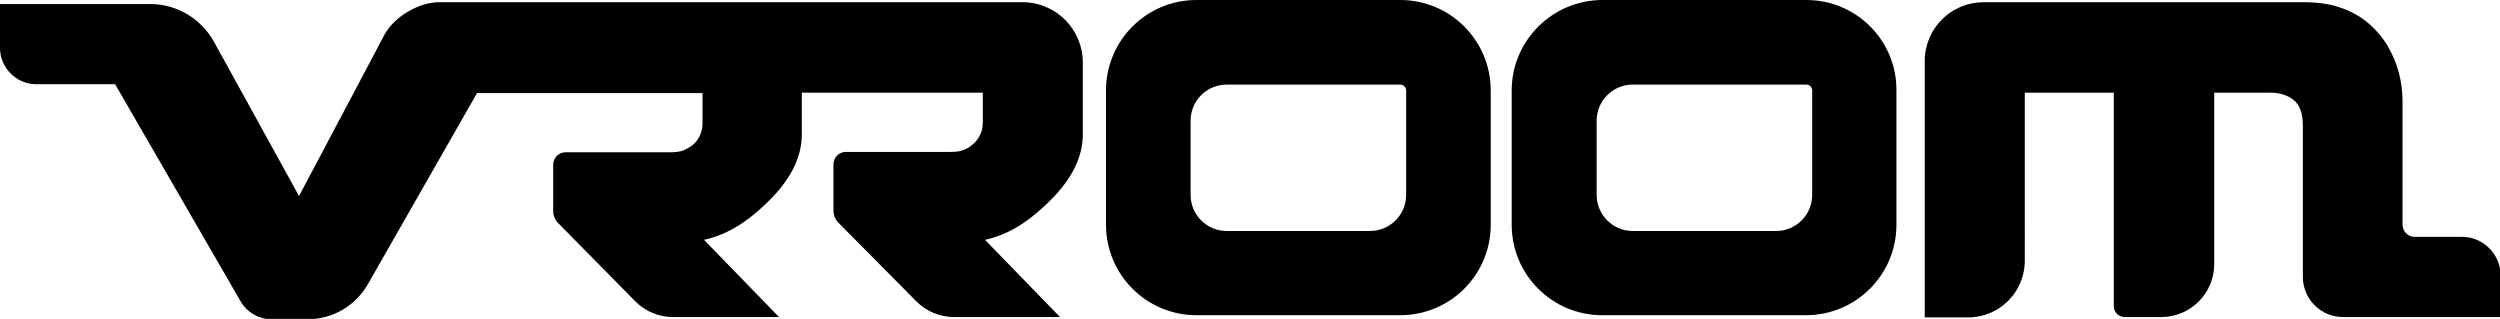 <svg xmlns="http://www.w3.org/2000/svg" class="logo-vrroom" viewBox="0 0 679.7 86.7"><g><path d="M669.4,64.4h-12.9c-1.8,0-3.3-1.5-3.3-3.3V27.5c0-5.2-1.3-10.3-3.9-14.7c0,0,0,0,0-0.1c-1.5-2.5-3.3-4.6-5.4-6.4&#10;&#9;&#9;c-2.1-1.8-4.6-3.2-7.5-4.2c-2.8-1-6.2-1.5-10-1.5h-87.1c-8.8,0-16,7.1-16,16v69.7h11.8c8.5,0,15.4-6.9,15.4-15.4V25.2h24.2v58&#10;&#9;&#9;c0,1.7,1.3,3,3,3h9.9c7.9,0,14.4-6.4,14.4-14.4V25.2h15.3c2.4,0,4.5,0.6,6.2,1.9c1.7,1.3,2.6,3.6,2.6,7.1v41.1&#10;&#9;&#9;c0,6,4.9,10.9,10.9,10.9h42.9V74.7C679.7,69,675.1,64.4,669.4,64.4z"/><path d="M380.7,0h-55.4c-13.6,0-24.6,11-24.6,24.6v36.5c0,13.6,11,24.6,24.6,24.6h55.4c13.6,0,24.6-11,24.6-24.6V24.6&#10;&#9;&#9;C405.3,11,394.3,0,380.7,0z M382.3,53c0,5.4-4.4,9.8-9.8,9.8h-39c-5.4,0-9.8-4.4-9.8-9.8V32.8c0-5.4,4.4-9.8,9.8-9.8h47.2&#10;&#9;&#9;c0.9,0,1.6,0.7,1.6,1.6V53z"/><path d="M278,0.6h-76.4h-0.2h-82c-5.6,0-12.3,4-14.9,8.9L81.3,53.3L58.2,11.4C54.7,5.1,48.1,1.1,40.9,1.1H0V13&#10;&#9;&#9;c0,5.4,4.4,9.9,9.9,9.9h21.4l34.1,59c1.7,3,5,4.9,8.4,4.9h9.8c6.8,0,13-3.6,16.4-9.5l29.7-52l61.3,0l0,8.2c0,1.1-0.2,2.1-0.6,3.1&#10;&#9;&#9;c-0.1,0.1-0.1,0.3-0.2,0.4c-0.6,1.3-1.6,2.4-2.9,3.1c-0.4,0.2-0.7,0.4-1.1,0.6c-1,0.5-2.3,0.7-3.9,0.7h-28.5&#10;&#9;&#9;c-1.9,0-3.4,1.5-3.4,3.4v12.5c0,1.3,0.5,2.6,1.5,3.5L172.8,82c2.7,2.7,6.4,4.2,10.2,4.2h28.8l-20.4-21c5.6-1.2,11.1-4.3,16.5-9.5&#10;&#9;&#9;c6.7-6.2,10.1-12.6,10.1-19.2V25.2h49.2v8.2c0,1-0.2,2.1-0.6,3c-0.1,0.1-0.1,0.3-0.2,0.4c-0.6,1.3-1.7,2.4-2.9,3.2&#10;&#9;&#9;c-0.4,0.2-0.7,0.4-1.1,0.6c-1,0.5-2.3,0.7-3.9,0.7H230c-1.9,0-3.4,1.5-3.4,3.4v12.5c0,1.3,0.5,2.6,1.5,3.5L249.2,82&#10;&#9;&#9;c2.7,2.7,6.4,4.2,10.2,4.2h28.8l-20.4-21c5.6-1.2,11.1-4.3,16.5-9.5c6.7-6.2,10.1-12.6,10.1-19.2V17C294.4,8,287.1,0.6,278,0.6z"/><path d="M491.1,0h-55.4C422.1,0,411,11,411,24.6v36.5c0,13.6,11,24.6,24.6,24.6h55.4c13.6,0,24.6-11,24.6-24.6V24.6&#10;&#9;&#9;C515.7,11,504.7,0,491.1,0z M492.7,53c0,5.4-4.4,9.8-9.8,9.8h-39c-5.4,0-9.8-4.4-9.8-9.8V32.8c0-5.4,4.4-9.8,9.8-9.8h47.2&#10;&#9;&#9;c0.9,0,1.6,0.7,1.6,1.6V53z"/></g></svg>